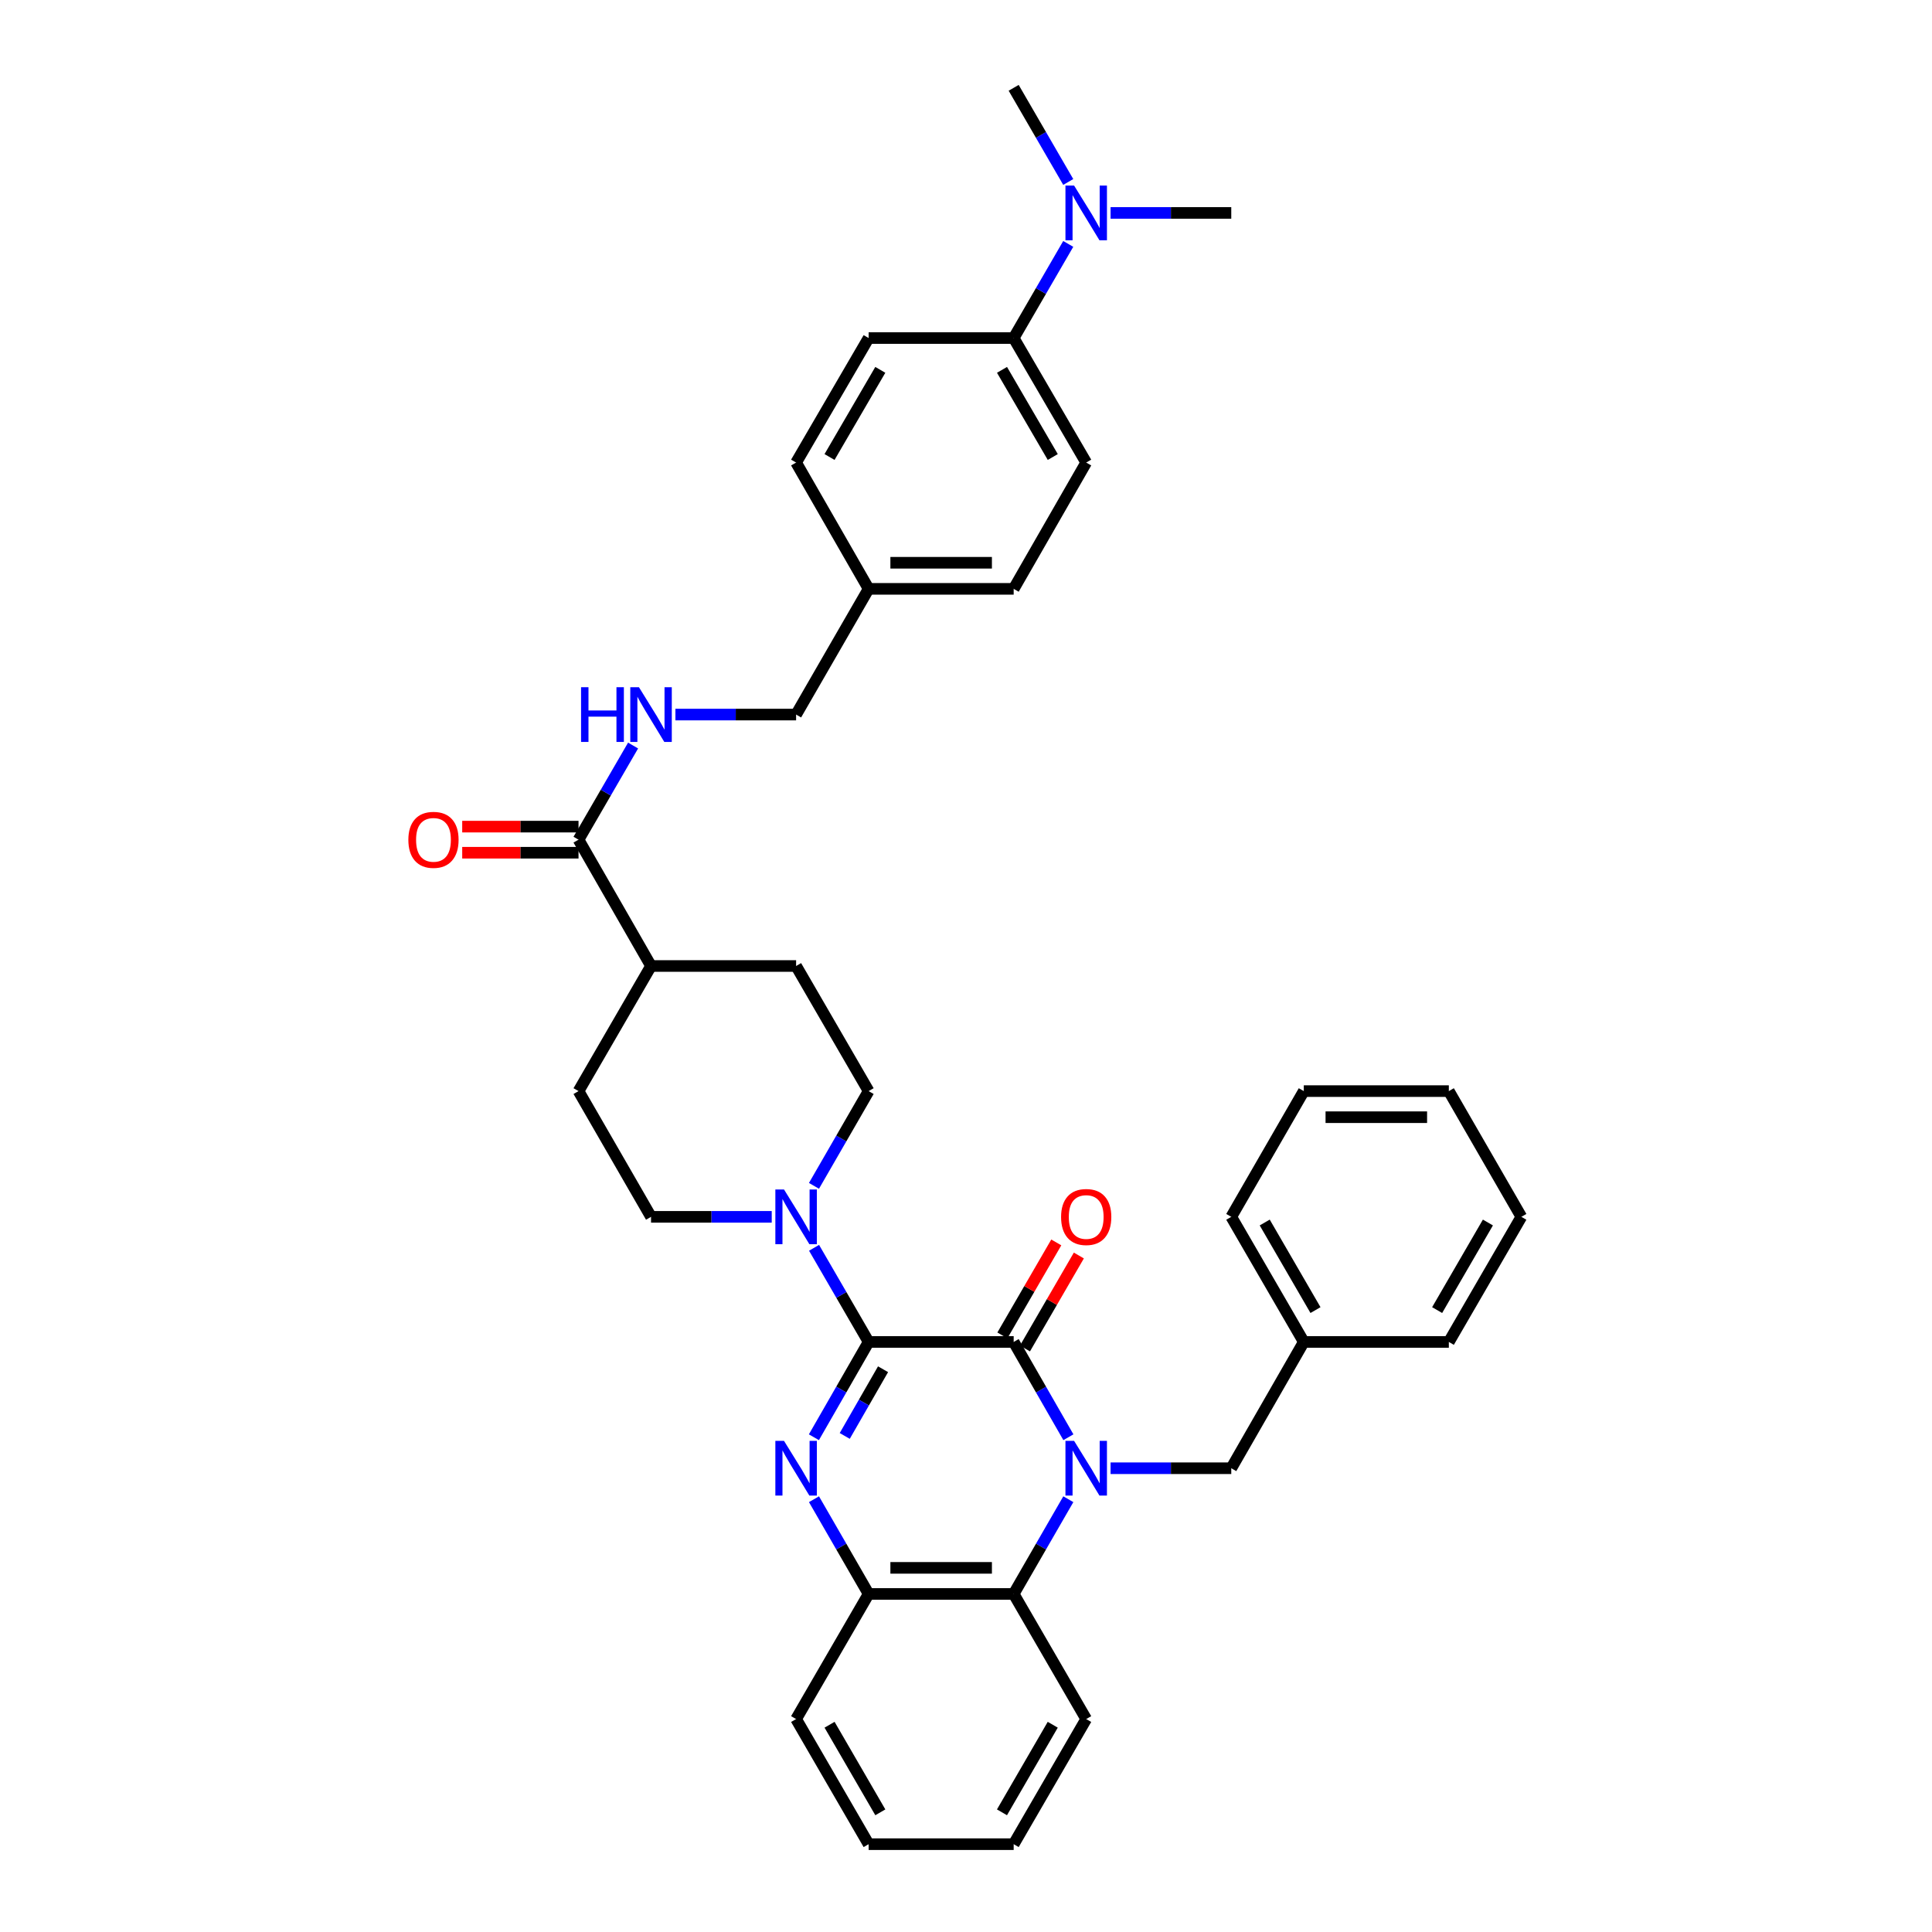 <?xml version='1.0' encoding='iso-8859-1'?>
<svg version='1.1' baseProfile='full'
              xmlns='http://www.w3.org/2000/svg'
                      xmlns:rdkit='http://www.rdkit.org/xml'
                      xmlns:xlink='http://www.w3.org/1999/xlink'
                  xml:space='preserve'
width='1000px' height='1000px' viewBox='0 0 1000 1000'>
<!-- END OF HEADER -->
<rect style='opacity:1.0;fill:#FFFFFF;stroke:none' width='1000' height='1000' x='0' y='0'> </rect>
<path class='bond-1' d='M 553.001,743.913 L 538.838,719.25' style='fill:none;fill-rule:evenodd;stroke:#0000FF;stroke-width:6px;stroke-linecap:butt;stroke-linejoin:miter;stroke-opacity:1' />
<path class='bond-1' d='M 538.838,719.25 L 524.675,694.588' style='fill:none;fill-rule:evenodd;stroke:#000000;stroke-width:6px;stroke-linecap:butt;stroke-linejoin:miter;stroke-opacity:1' />
<path class='bond-4' d='M 552.963,775.996 L 538.819,800.512' style='fill:none;fill-rule:evenodd;stroke:#0000FF;stroke-width:6px;stroke-linecap:butt;stroke-linejoin:miter;stroke-opacity:1' />
<path class='bond-4' d='M 538.819,800.512 L 524.675,825.028' style='fill:none;fill-rule:evenodd;stroke:#000000;stroke-width:6px;stroke-linecap:butt;stroke-linejoin:miter;stroke-opacity:1' />
<path class='bond-7' d='M 574.832,759.958 L 606.067,759.958' style='fill:none;fill-rule:evenodd;stroke:#0000FF;stroke-width:6px;stroke-linecap:butt;stroke-linejoin:miter;stroke-opacity:1' />
<path class='bond-7' d='M 606.067,759.958 L 637.302,759.958' style='fill:none;fill-rule:evenodd;stroke:#000000;stroke-width:6px;stroke-linecap:butt;stroke-linejoin:miter;stroke-opacity:1' />
<path class='bond-0' d='M 449.603,694.588 L 524.675,694.588' style='fill:none;fill-rule:evenodd;stroke:#000000;stroke-width:6px;stroke-linecap:butt;stroke-linejoin:miter;stroke-opacity:1' />
<path class='bond-3' d='M 449.603,694.588 L 435.48,670.226' style='fill:none;fill-rule:evenodd;stroke:#000000;stroke-width:6px;stroke-linecap:butt;stroke-linejoin:miter;stroke-opacity:1' />
<path class='bond-3' d='M 435.48,670.226 L 421.357,645.864' style='fill:none;fill-rule:evenodd;stroke:#0000FF;stroke-width:6px;stroke-linecap:butt;stroke-linejoin:miter;stroke-opacity:1' />
<path class='bond-36' d='M 449.603,694.588 L 435.44,719.25' style='fill:none;fill-rule:evenodd;stroke:#000000;stroke-width:6px;stroke-linecap:butt;stroke-linejoin:miter;stroke-opacity:1' />
<path class='bond-36' d='M 435.44,719.25 L 421.277,743.913' style='fill:none;fill-rule:evenodd;stroke:#0000FF;stroke-width:6px;stroke-linecap:butt;stroke-linejoin:miter;stroke-opacity:1' />
<path class='bond-36' d='M 457.066,708.712 L 447.152,725.976' style='fill:none;fill-rule:evenodd;stroke:#000000;stroke-width:6px;stroke-linecap:butt;stroke-linejoin:miter;stroke-opacity:1' />
<path class='bond-36' d='M 447.152,725.976 L 437.238,743.24' style='fill:none;fill-rule:evenodd;stroke:#0000FF;stroke-width:6px;stroke-linecap:butt;stroke-linejoin:miter;stroke-opacity:1' />
<path class='bond-9' d='M 530.518,697.975 L 544.467,673.913' style='fill:none;fill-rule:evenodd;stroke:#000000;stroke-width:6px;stroke-linecap:butt;stroke-linejoin:miter;stroke-opacity:1' />
<path class='bond-9' d='M 544.467,673.913 L 558.416,649.851' style='fill:none;fill-rule:evenodd;stroke:#FF0000;stroke-width:6px;stroke-linecap:butt;stroke-linejoin:miter;stroke-opacity:1' />
<path class='bond-9' d='M 518.833,691.201 L 532.782,667.139' style='fill:none;fill-rule:evenodd;stroke:#000000;stroke-width:6px;stroke-linecap:butt;stroke-linejoin:miter;stroke-opacity:1' />
<path class='bond-9' d='M 532.782,667.139 L 546.731,643.077' style='fill:none;fill-rule:evenodd;stroke:#FF0000;stroke-width:6px;stroke-linecap:butt;stroke-linejoin:miter;stroke-opacity:1' />
<path class='bond-2' d='M 421.316,775.996 L 435.459,800.512' style='fill:none;fill-rule:evenodd;stroke:#0000FF;stroke-width:6px;stroke-linecap:butt;stroke-linejoin:miter;stroke-opacity:1' />
<path class='bond-2' d='M 435.459,800.512 L 449.603,825.028' style='fill:none;fill-rule:evenodd;stroke:#000000;stroke-width:6px;stroke-linecap:butt;stroke-linejoin:miter;stroke-opacity:1' />
<path class='bond-10' d='M 399.446,629.833 L 368.211,629.833' style='fill:none;fill-rule:evenodd;stroke:#0000FF;stroke-width:6px;stroke-linecap:butt;stroke-linejoin:miter;stroke-opacity:1' />
<path class='bond-10' d='M 368.211,629.833 L 336.976,629.833' style='fill:none;fill-rule:evenodd;stroke:#000000;stroke-width:6px;stroke-linecap:butt;stroke-linejoin:miter;stroke-opacity:1' />
<path class='bond-11' d='M 421.315,613.794 L 435.459,589.275' style='fill:none;fill-rule:evenodd;stroke:#0000FF;stroke-width:6px;stroke-linecap:butt;stroke-linejoin:miter;stroke-opacity:1' />
<path class='bond-11' d='M 435.459,589.275 L 449.603,564.755' style='fill:none;fill-rule:evenodd;stroke:#000000;stroke-width:6px;stroke-linecap:butt;stroke-linejoin:miter;stroke-opacity:1' />
<path class='bond-5' d='M 524.675,825.028 L 449.603,825.028' style='fill:none;fill-rule:evenodd;stroke:#000000;stroke-width:6px;stroke-linecap:butt;stroke-linejoin:miter;stroke-opacity:1' />
<path class='bond-5' d='M 513.414,811.522 L 460.864,811.522' style='fill:none;fill-rule:evenodd;stroke:#000000;stroke-width:6px;stroke-linecap:butt;stroke-linejoin:miter;stroke-opacity:1' />
<path class='bond-25' d='M 524.675,825.028 L 562.215,889.783' style='fill:none;fill-rule:evenodd;stroke:#000000;stroke-width:6px;stroke-linecap:butt;stroke-linejoin:miter;stroke-opacity:1' />
<path class='bond-26' d='M 449.603,825.028 L 412.063,889.783' style='fill:none;fill-rule:evenodd;stroke:#000000;stroke-width:6px;stroke-linecap:butt;stroke-linejoin:miter;stroke-opacity:1' />
<path class='bond-6' d='M 299.443,434.615 L 336.976,500' style='fill:none;fill-rule:evenodd;stroke:#000000;stroke-width:6px;stroke-linecap:butt;stroke-linejoin:miter;stroke-opacity:1' />
<path class='bond-8' d='M 299.443,434.615 L 313.564,410.253' style='fill:none;fill-rule:evenodd;stroke:#000000;stroke-width:6px;stroke-linecap:butt;stroke-linejoin:miter;stroke-opacity:1' />
<path class='bond-8' d='M 313.564,410.253 L 327.684,385.891' style='fill:none;fill-rule:evenodd;stroke:#0000FF;stroke-width:6px;stroke-linecap:butt;stroke-linejoin:miter;stroke-opacity:1' />
<path class='bond-15' d='M 299.443,427.862 L 269.342,427.862' style='fill:none;fill-rule:evenodd;stroke:#000000;stroke-width:6px;stroke-linecap:butt;stroke-linejoin:miter;stroke-opacity:1' />
<path class='bond-15' d='M 269.342,427.862 L 239.241,427.862' style='fill:none;fill-rule:evenodd;stroke:#FF0000;stroke-width:6px;stroke-linecap:butt;stroke-linejoin:miter;stroke-opacity:1' />
<path class='bond-15' d='M 299.443,441.368 L 269.342,441.368' style='fill:none;fill-rule:evenodd;stroke:#000000;stroke-width:6px;stroke-linecap:butt;stroke-linejoin:miter;stroke-opacity:1' />
<path class='bond-15' d='M 269.342,441.368 L 239.241,441.368' style='fill:none;fill-rule:evenodd;stroke:#FF0000;stroke-width:6px;stroke-linecap:butt;stroke-linejoin:miter;stroke-opacity:1' />
<path class='bond-22' d='M 637.302,759.958 L 674.842,694.588' style='fill:none;fill-rule:evenodd;stroke:#000000;stroke-width:6px;stroke-linecap:butt;stroke-linejoin:miter;stroke-opacity:1' />
<path class='bond-20' d='M 349.593,369.86 L 380.828,369.86' style='fill:none;fill-rule:evenodd;stroke:#0000FF;stroke-width:6px;stroke-linecap:butt;stroke-linejoin:miter;stroke-opacity:1' />
<path class='bond-20' d='M 380.828,369.86 L 412.063,369.86' style='fill:none;fill-rule:evenodd;stroke:#000000;stroke-width:6px;stroke-linecap:butt;stroke-linejoin:miter;stroke-opacity:1' />
<path class='bond-17' d='M 336.976,629.833 L 299.443,564.755' style='fill:none;fill-rule:evenodd;stroke:#000000;stroke-width:6px;stroke-linecap:butt;stroke-linejoin:miter;stroke-opacity:1' />
<path class='bond-16' d='M 449.603,564.755 L 412.063,500' style='fill:none;fill-rule:evenodd;stroke:#000000;stroke-width:6px;stroke-linecap:butt;stroke-linejoin:miter;stroke-opacity:1' />
<path class='bond-12' d='M 336.976,500 L 412.063,500' style='fill:none;fill-rule:evenodd;stroke:#000000;stroke-width:6px;stroke-linecap:butt;stroke-linejoin:miter;stroke-opacity:1' />
<path class='bond-39' d='M 336.976,500 L 299.443,564.755' style='fill:none;fill-rule:evenodd;stroke:#000000;stroke-width:6px;stroke-linecap:butt;stroke-linejoin:miter;stroke-opacity:1' />
<path class='bond-13' d='M 524.675,174.972 L 562.215,239.419' style='fill:none;fill-rule:evenodd;stroke:#000000;stroke-width:6px;stroke-linecap:butt;stroke-linejoin:miter;stroke-opacity:1' />
<path class='bond-13' d='M 518.636,191.437 L 544.913,236.55' style='fill:none;fill-rule:evenodd;stroke:#000000;stroke-width:6px;stroke-linecap:butt;stroke-linejoin:miter;stroke-opacity:1' />
<path class='bond-14' d='M 524.675,174.972 L 538.798,150.61' style='fill:none;fill-rule:evenodd;stroke:#000000;stroke-width:6px;stroke-linecap:butt;stroke-linejoin:miter;stroke-opacity:1' />
<path class='bond-14' d='M 538.798,150.61 L 552.922,126.248' style='fill:none;fill-rule:evenodd;stroke:#0000FF;stroke-width:6px;stroke-linecap:butt;stroke-linejoin:miter;stroke-opacity:1' />
<path class='bond-40' d='M 524.675,174.972 L 449.603,174.972' style='fill:none;fill-rule:evenodd;stroke:#000000;stroke-width:6px;stroke-linecap:butt;stroke-linejoin:miter;stroke-opacity:1' />
<path class='bond-27' d='M 574.832,110.217 L 606.067,110.217' style='fill:none;fill-rule:evenodd;stroke:#0000FF;stroke-width:6px;stroke-linecap:butt;stroke-linejoin:miter;stroke-opacity:1' />
<path class='bond-27' d='M 606.067,110.217 L 637.302,110.217' style='fill:none;fill-rule:evenodd;stroke:#000000;stroke-width:6px;stroke-linecap:butt;stroke-linejoin:miter;stroke-opacity:1' />
<path class='bond-28' d='M 552.922,94.186 L 538.799,69.82' style='fill:none;fill-rule:evenodd;stroke:#0000FF;stroke-width:6px;stroke-linecap:butt;stroke-linejoin:miter;stroke-opacity:1' />
<path class='bond-28' d='M 538.799,69.82 L 524.675,45.455' style='fill:none;fill-rule:evenodd;stroke:#000000;stroke-width:6px;stroke-linecap:butt;stroke-linejoin:miter;stroke-opacity:1' />
<path class='bond-18' d='M 449.603,174.972 L 412.063,239.419' style='fill:none;fill-rule:evenodd;stroke:#000000;stroke-width:6px;stroke-linecap:butt;stroke-linejoin:miter;stroke-opacity:1' />
<path class='bond-18' d='M 455.643,191.437 L 429.365,236.55' style='fill:none;fill-rule:evenodd;stroke:#000000;stroke-width:6px;stroke-linecap:butt;stroke-linejoin:miter;stroke-opacity:1' />
<path class='bond-19' d='M 562.215,239.419 L 524.675,304.79' style='fill:none;fill-rule:evenodd;stroke:#000000;stroke-width:6px;stroke-linecap:butt;stroke-linejoin:miter;stroke-opacity:1' />
<path class='bond-21' d='M 412.063,369.86 L 449.603,304.79' style='fill:none;fill-rule:evenodd;stroke:#000000;stroke-width:6px;stroke-linecap:butt;stroke-linejoin:miter;stroke-opacity:1' />
<path class='bond-23' d='M 449.603,304.79 L 412.063,239.419' style='fill:none;fill-rule:evenodd;stroke:#000000;stroke-width:6px;stroke-linecap:butt;stroke-linejoin:miter;stroke-opacity:1' />
<path class='bond-24' d='M 449.603,304.79 L 524.675,304.79' style='fill:none;fill-rule:evenodd;stroke:#000000;stroke-width:6px;stroke-linecap:butt;stroke-linejoin:miter;stroke-opacity:1' />
<path class='bond-24' d='M 460.864,291.283 L 513.414,291.283' style='fill:none;fill-rule:evenodd;stroke:#000000;stroke-width:6px;stroke-linecap:butt;stroke-linejoin:miter;stroke-opacity:1' />
<path class='bond-29' d='M 674.842,694.588 L 637.302,629.833' style='fill:none;fill-rule:evenodd;stroke:#000000;stroke-width:6px;stroke-linecap:butt;stroke-linejoin:miter;stroke-opacity:1' />
<path class='bond-29' d='M 680.896,678.1 L 654.618,632.772' style='fill:none;fill-rule:evenodd;stroke:#000000;stroke-width:6px;stroke-linecap:butt;stroke-linejoin:miter;stroke-opacity:1' />
<path class='bond-30' d='M 674.842,694.588 L 749.915,694.588' style='fill:none;fill-rule:evenodd;stroke:#000000;stroke-width:6px;stroke-linecap:butt;stroke-linejoin:miter;stroke-opacity:1' />
<path class='bond-31' d='M 562.215,889.783 L 524.675,954.545' style='fill:none;fill-rule:evenodd;stroke:#000000;stroke-width:6px;stroke-linecap:butt;stroke-linejoin:miter;stroke-opacity:1' />
<path class='bond-31' d='M 544.899,892.724 L 518.621,938.058' style='fill:none;fill-rule:evenodd;stroke:#000000;stroke-width:6px;stroke-linecap:butt;stroke-linejoin:miter;stroke-opacity:1' />
<path class='bond-37' d='M 412.063,889.783 L 449.603,954.545' style='fill:none;fill-rule:evenodd;stroke:#000000;stroke-width:6px;stroke-linecap:butt;stroke-linejoin:miter;stroke-opacity:1' />
<path class='bond-37' d='M 429.379,892.724 L 455.657,938.058' style='fill:none;fill-rule:evenodd;stroke:#000000;stroke-width:6px;stroke-linecap:butt;stroke-linejoin:miter;stroke-opacity:1' />
<path class='bond-34' d='M 637.302,629.833 L 674.842,564.755' style='fill:none;fill-rule:evenodd;stroke:#000000;stroke-width:6px;stroke-linecap:butt;stroke-linejoin:miter;stroke-opacity:1' />
<path class='bond-33' d='M 749.915,694.588 L 787.454,629.833' style='fill:none;fill-rule:evenodd;stroke:#000000;stroke-width:6px;stroke-linecap:butt;stroke-linejoin:miter;stroke-opacity:1' />
<path class='bond-33' d='M 743.861,678.1 L 770.139,632.772' style='fill:none;fill-rule:evenodd;stroke:#000000;stroke-width:6px;stroke-linecap:butt;stroke-linejoin:miter;stroke-opacity:1' />
<path class='bond-32' d='M 524.675,954.545 L 449.603,954.545' style='fill:none;fill-rule:evenodd;stroke:#000000;stroke-width:6px;stroke-linecap:butt;stroke-linejoin:miter;stroke-opacity:1' />
<path class='bond-35' d='M 787.454,629.833 L 749.915,564.755' style='fill:none;fill-rule:evenodd;stroke:#000000;stroke-width:6px;stroke-linecap:butt;stroke-linejoin:miter;stroke-opacity:1' />
<path class='bond-38' d='M 674.842,564.755 L 749.915,564.755' style='fill:none;fill-rule:evenodd;stroke:#000000;stroke-width:6px;stroke-linecap:butt;stroke-linejoin:miter;stroke-opacity:1' />
<path class='bond-38' d='M 686.103,578.261 L 738.654,578.261' style='fill:none;fill-rule:evenodd;stroke:#000000;stroke-width:6px;stroke-linecap:butt;stroke-linejoin:miter;stroke-opacity:1' />
<path  class='atom-0' d='M 555.955 745.798
L 565.235 760.798
Q 566.155 762.278, 567.635 764.958
Q 569.115 767.638, 569.195 767.798
L 569.195 745.798
L 572.955 745.798
L 572.955 774.118
L 569.075 774.118
L 559.115 757.718
Q 557.955 755.798, 556.715 753.598
Q 555.515 751.398, 555.155 750.718
L 555.155 774.118
L 551.475 774.118
L 551.475 745.798
L 555.955 745.798
' fill='#0000FF'/>
<path  class='atom-3' d='M 405.803 745.798
L 415.083 760.798
Q 416.003 762.278, 417.483 764.958
Q 418.963 767.638, 419.043 767.798
L 419.043 745.798
L 422.803 745.798
L 422.803 774.118
L 418.923 774.118
L 408.963 757.718
Q 407.803 755.798, 406.563 753.598
Q 405.363 751.398, 405.003 750.718
L 405.003 774.118
L 401.323 774.118
L 401.323 745.798
L 405.803 745.798
' fill='#0000FF'/>
<path  class='atom-4' d='M 405.803 615.673
L 415.083 630.673
Q 416.003 632.153, 417.483 634.833
Q 418.963 637.513, 419.043 637.673
L 419.043 615.673
L 422.803 615.673
L 422.803 643.993
L 418.923 643.993
L 408.963 627.593
Q 407.803 625.673, 406.563 623.473
Q 405.363 621.273, 405.003 620.593
L 405.003 643.993
L 401.323 643.993
L 401.323 615.673
L 405.803 615.673
' fill='#0000FF'/>
<path  class='atom-9' d='M 300.756 355.7
L 304.596 355.7
L 304.596 367.74
L 319.076 367.74
L 319.076 355.7
L 322.916 355.7
L 322.916 384.02
L 319.076 384.02
L 319.076 370.94
L 304.596 370.94
L 304.596 384.02
L 300.756 384.02
L 300.756 355.7
' fill='#0000FF'/>
<path  class='atom-9' d='M 330.716 355.7
L 339.996 370.7
Q 340.916 372.18, 342.396 374.86
Q 343.876 377.54, 343.956 377.7
L 343.956 355.7
L 347.716 355.7
L 347.716 384.02
L 343.836 384.02
L 333.876 367.62
Q 332.716 365.7, 331.476 363.5
Q 330.276 361.3, 329.916 360.62
L 329.916 384.02
L 326.236 384.02
L 326.236 355.7
L 330.716 355.7
' fill='#0000FF'/>
<path  class='atom-10' d='M 549.215 629.913
Q 549.215 623.113, 552.575 619.313
Q 555.935 615.513, 562.215 615.513
Q 568.495 615.513, 571.855 619.313
Q 575.215 623.113, 575.215 629.913
Q 575.215 636.793, 571.815 640.713
Q 568.415 644.593, 562.215 644.593
Q 555.975 644.593, 552.575 640.713
Q 549.215 636.833, 549.215 629.913
M 562.215 641.393
Q 566.535 641.393, 568.855 638.513
Q 571.215 635.593, 571.215 629.913
Q 571.215 624.353, 568.855 621.553
Q 566.535 618.713, 562.215 618.713
Q 557.895 618.713, 555.535 621.513
Q 553.215 624.313, 553.215 629.913
Q 553.215 635.633, 555.535 638.513
Q 557.895 641.393, 562.215 641.393
' fill='#FF0000'/>
<path  class='atom-15' d='M 555.955 96.057
L 565.235 111.057
Q 566.155 112.537, 567.635 115.217
Q 569.115 117.897, 569.195 118.057
L 569.195 96.057
L 572.955 96.057
L 572.955 124.377
L 569.075 124.377
L 559.115 107.977
Q 557.955 106.057, 556.715 103.857
Q 555.515 101.657, 555.155 100.977
L 555.155 124.377
L 551.475 124.377
L 551.475 96.057
L 555.955 96.057
' fill='#0000FF'/>
<path  class='atom-16' d='M 211.364 434.695
Q 211.364 427.895, 214.724 424.095
Q 218.084 420.295, 224.364 420.295
Q 230.644 420.295, 234.004 424.095
Q 237.364 427.895, 237.364 434.695
Q 237.364 441.575, 233.964 445.495
Q 230.564 449.375, 224.364 449.375
Q 218.124 449.375, 214.724 445.495
Q 211.364 441.615, 211.364 434.695
M 224.364 446.175
Q 228.684 446.175, 231.004 443.295
Q 233.364 440.375, 233.364 434.695
Q 233.364 429.135, 231.004 426.335
Q 228.684 423.495, 224.364 423.495
Q 220.044 423.495, 217.684 426.295
Q 215.364 429.095, 215.364 434.695
Q 215.364 440.415, 217.684 443.295
Q 220.044 446.175, 224.364 446.175
' fill='#FF0000'/>
</svg>
